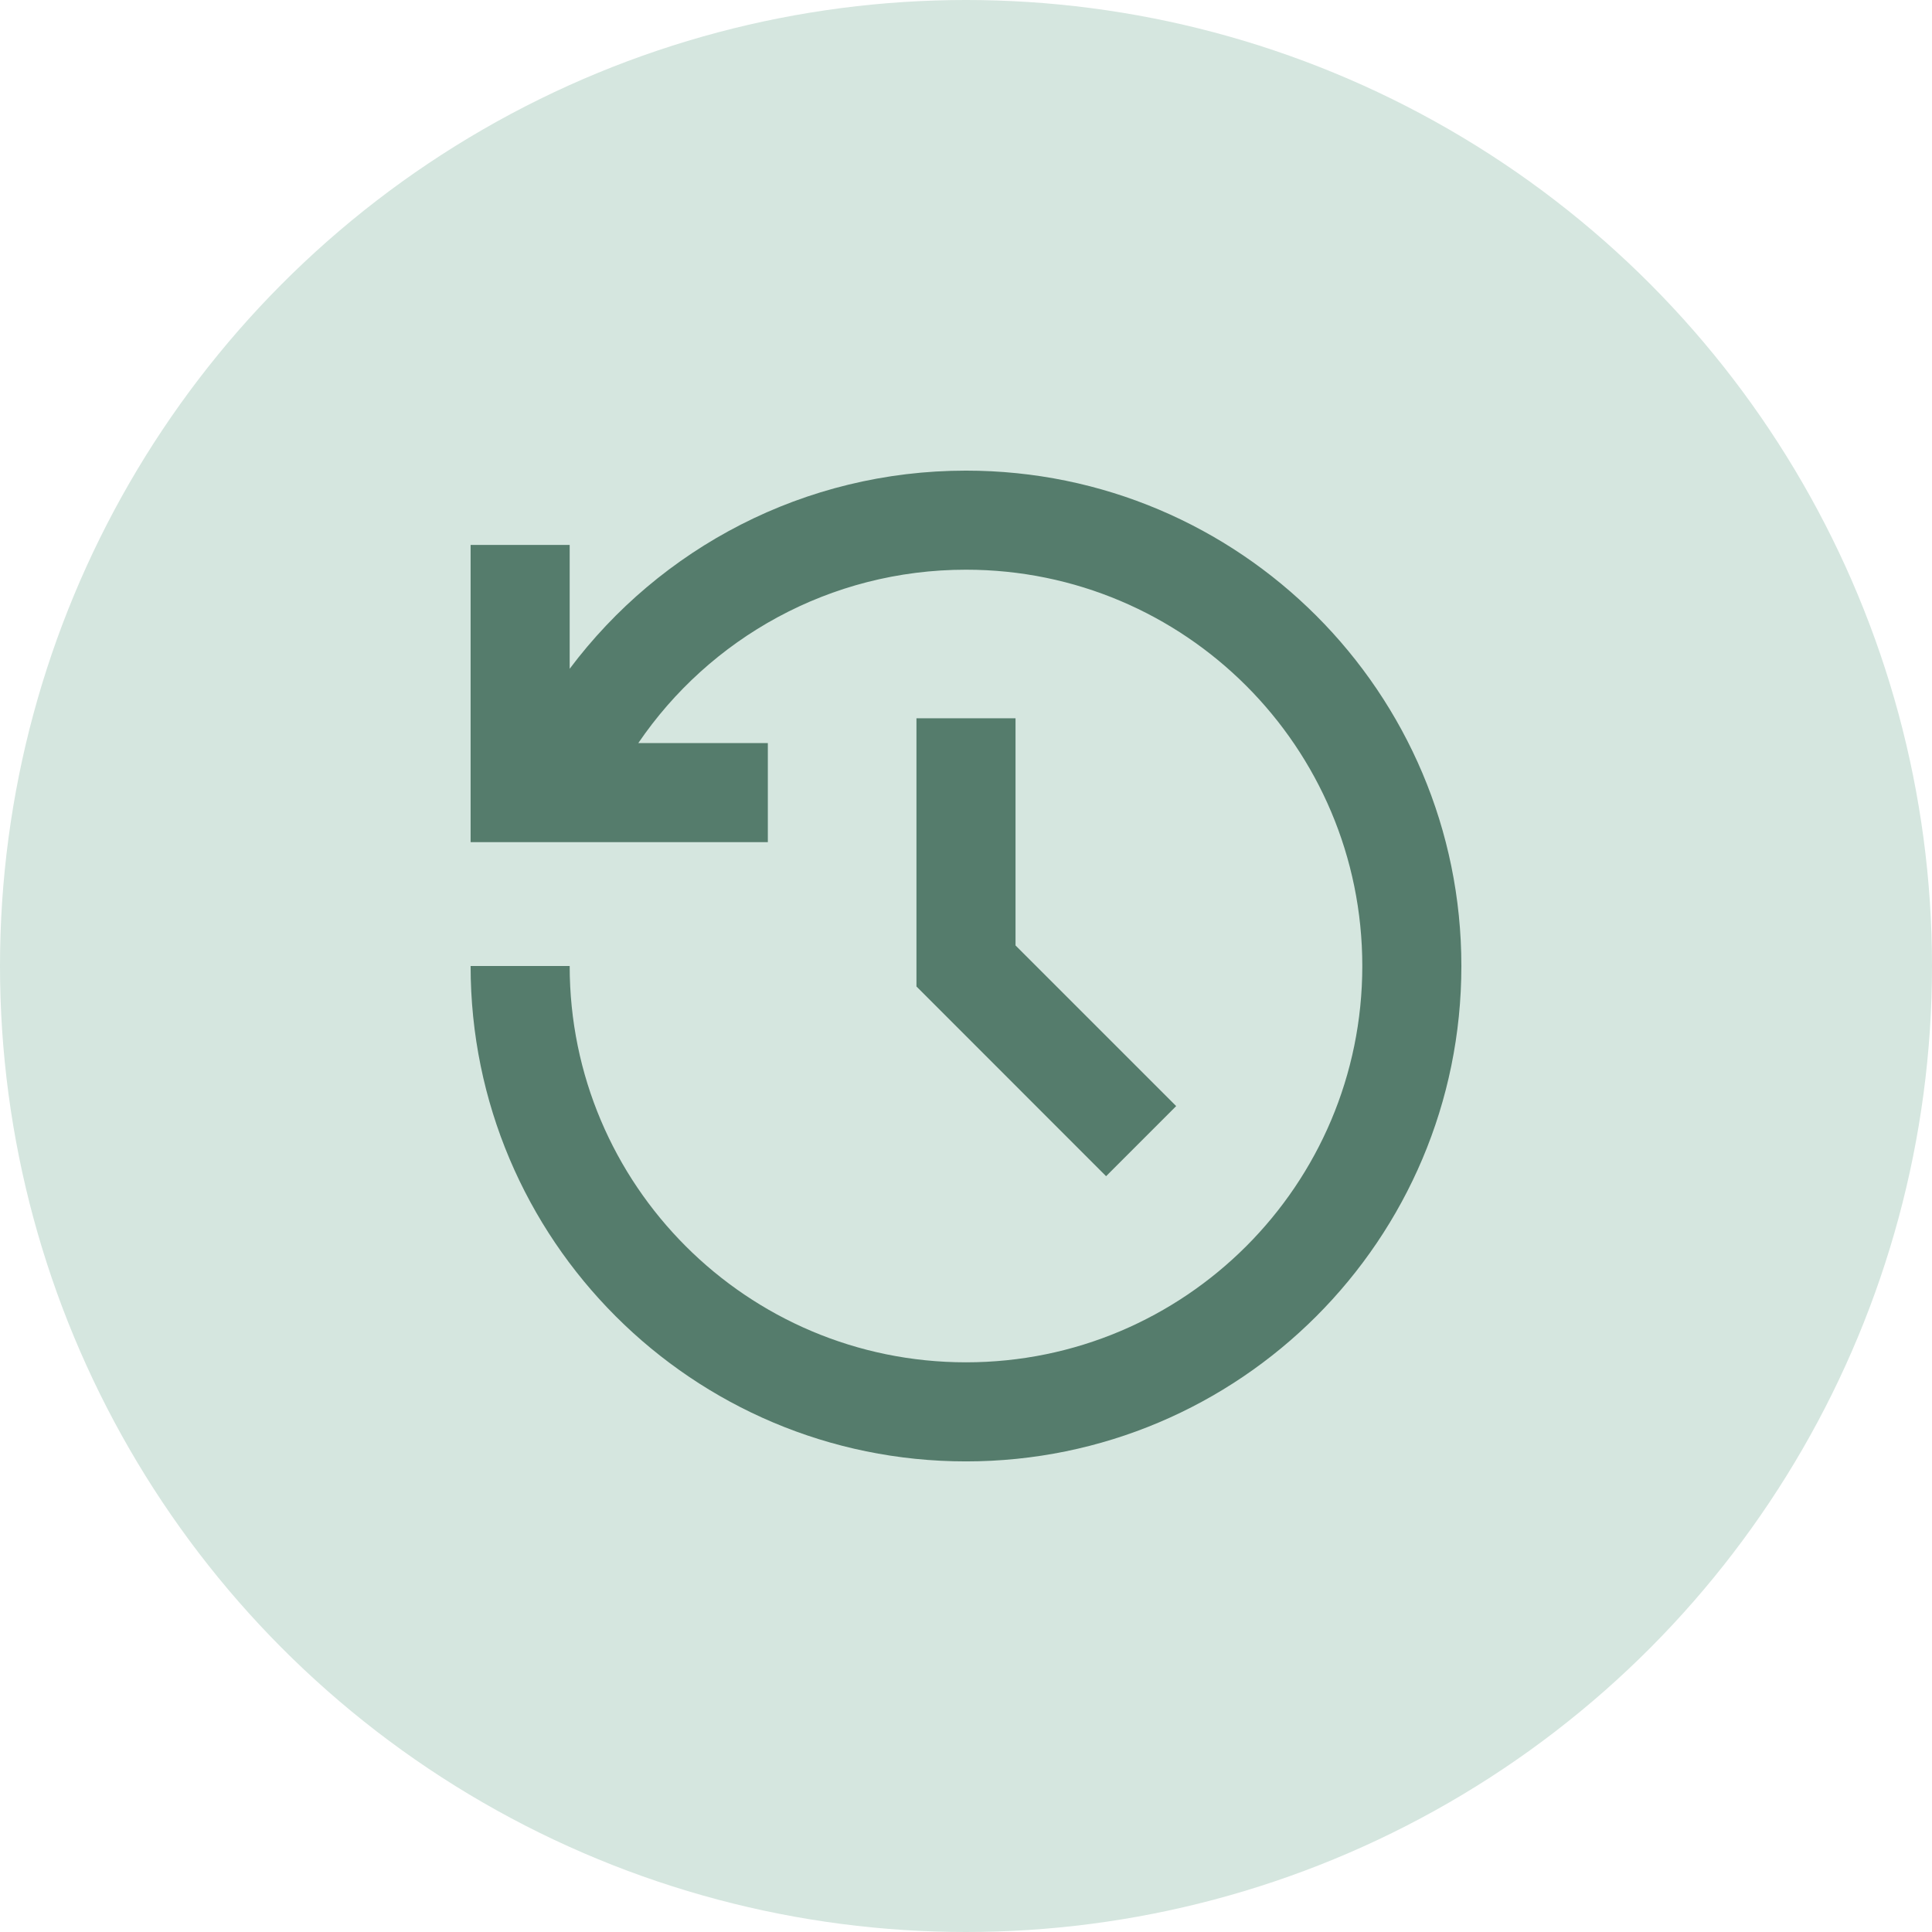 <svg width="104" height="104" viewBox="0 0 104 104" fill="none" xmlns="http://www.w3.org/2000/svg">
<circle cx="52" cy="52" r="52" fill="#D5E6DF"/>
<g clip-path="url(#clip0_1763_9423)">
<path d="M52 25.334C66.728 25.334 78.666 37.272 78.666 52C78.666 66.728 66.728 78.667 52 78.667C37.272 78.667 25.333 66.728 25.333 52H30.666C30.666 63.782 40.218 73.334 52 73.334C63.781 73.334 73.333 63.782 73.333 52C73.333 40.219 63.781 30.667 52 30.667C44.666 30.667 38.197 34.365 34.36 40H41.333V45.334H25.333V29.334H30.666V36C35.53 29.52 43.277 25.334 52 25.334ZM54.666 38.667V50.894L63.314 59.541L59.541 63.315L49.333 53.102V38.667H54.666Z" fill="#557C6C"/>
</g>
<defs>
<clipPath id="clip0_1763_9423">
<rect width="64" height="64" fill="white" transform="translate(20 20)"/>
</clipPath>
</defs>
</svg>
